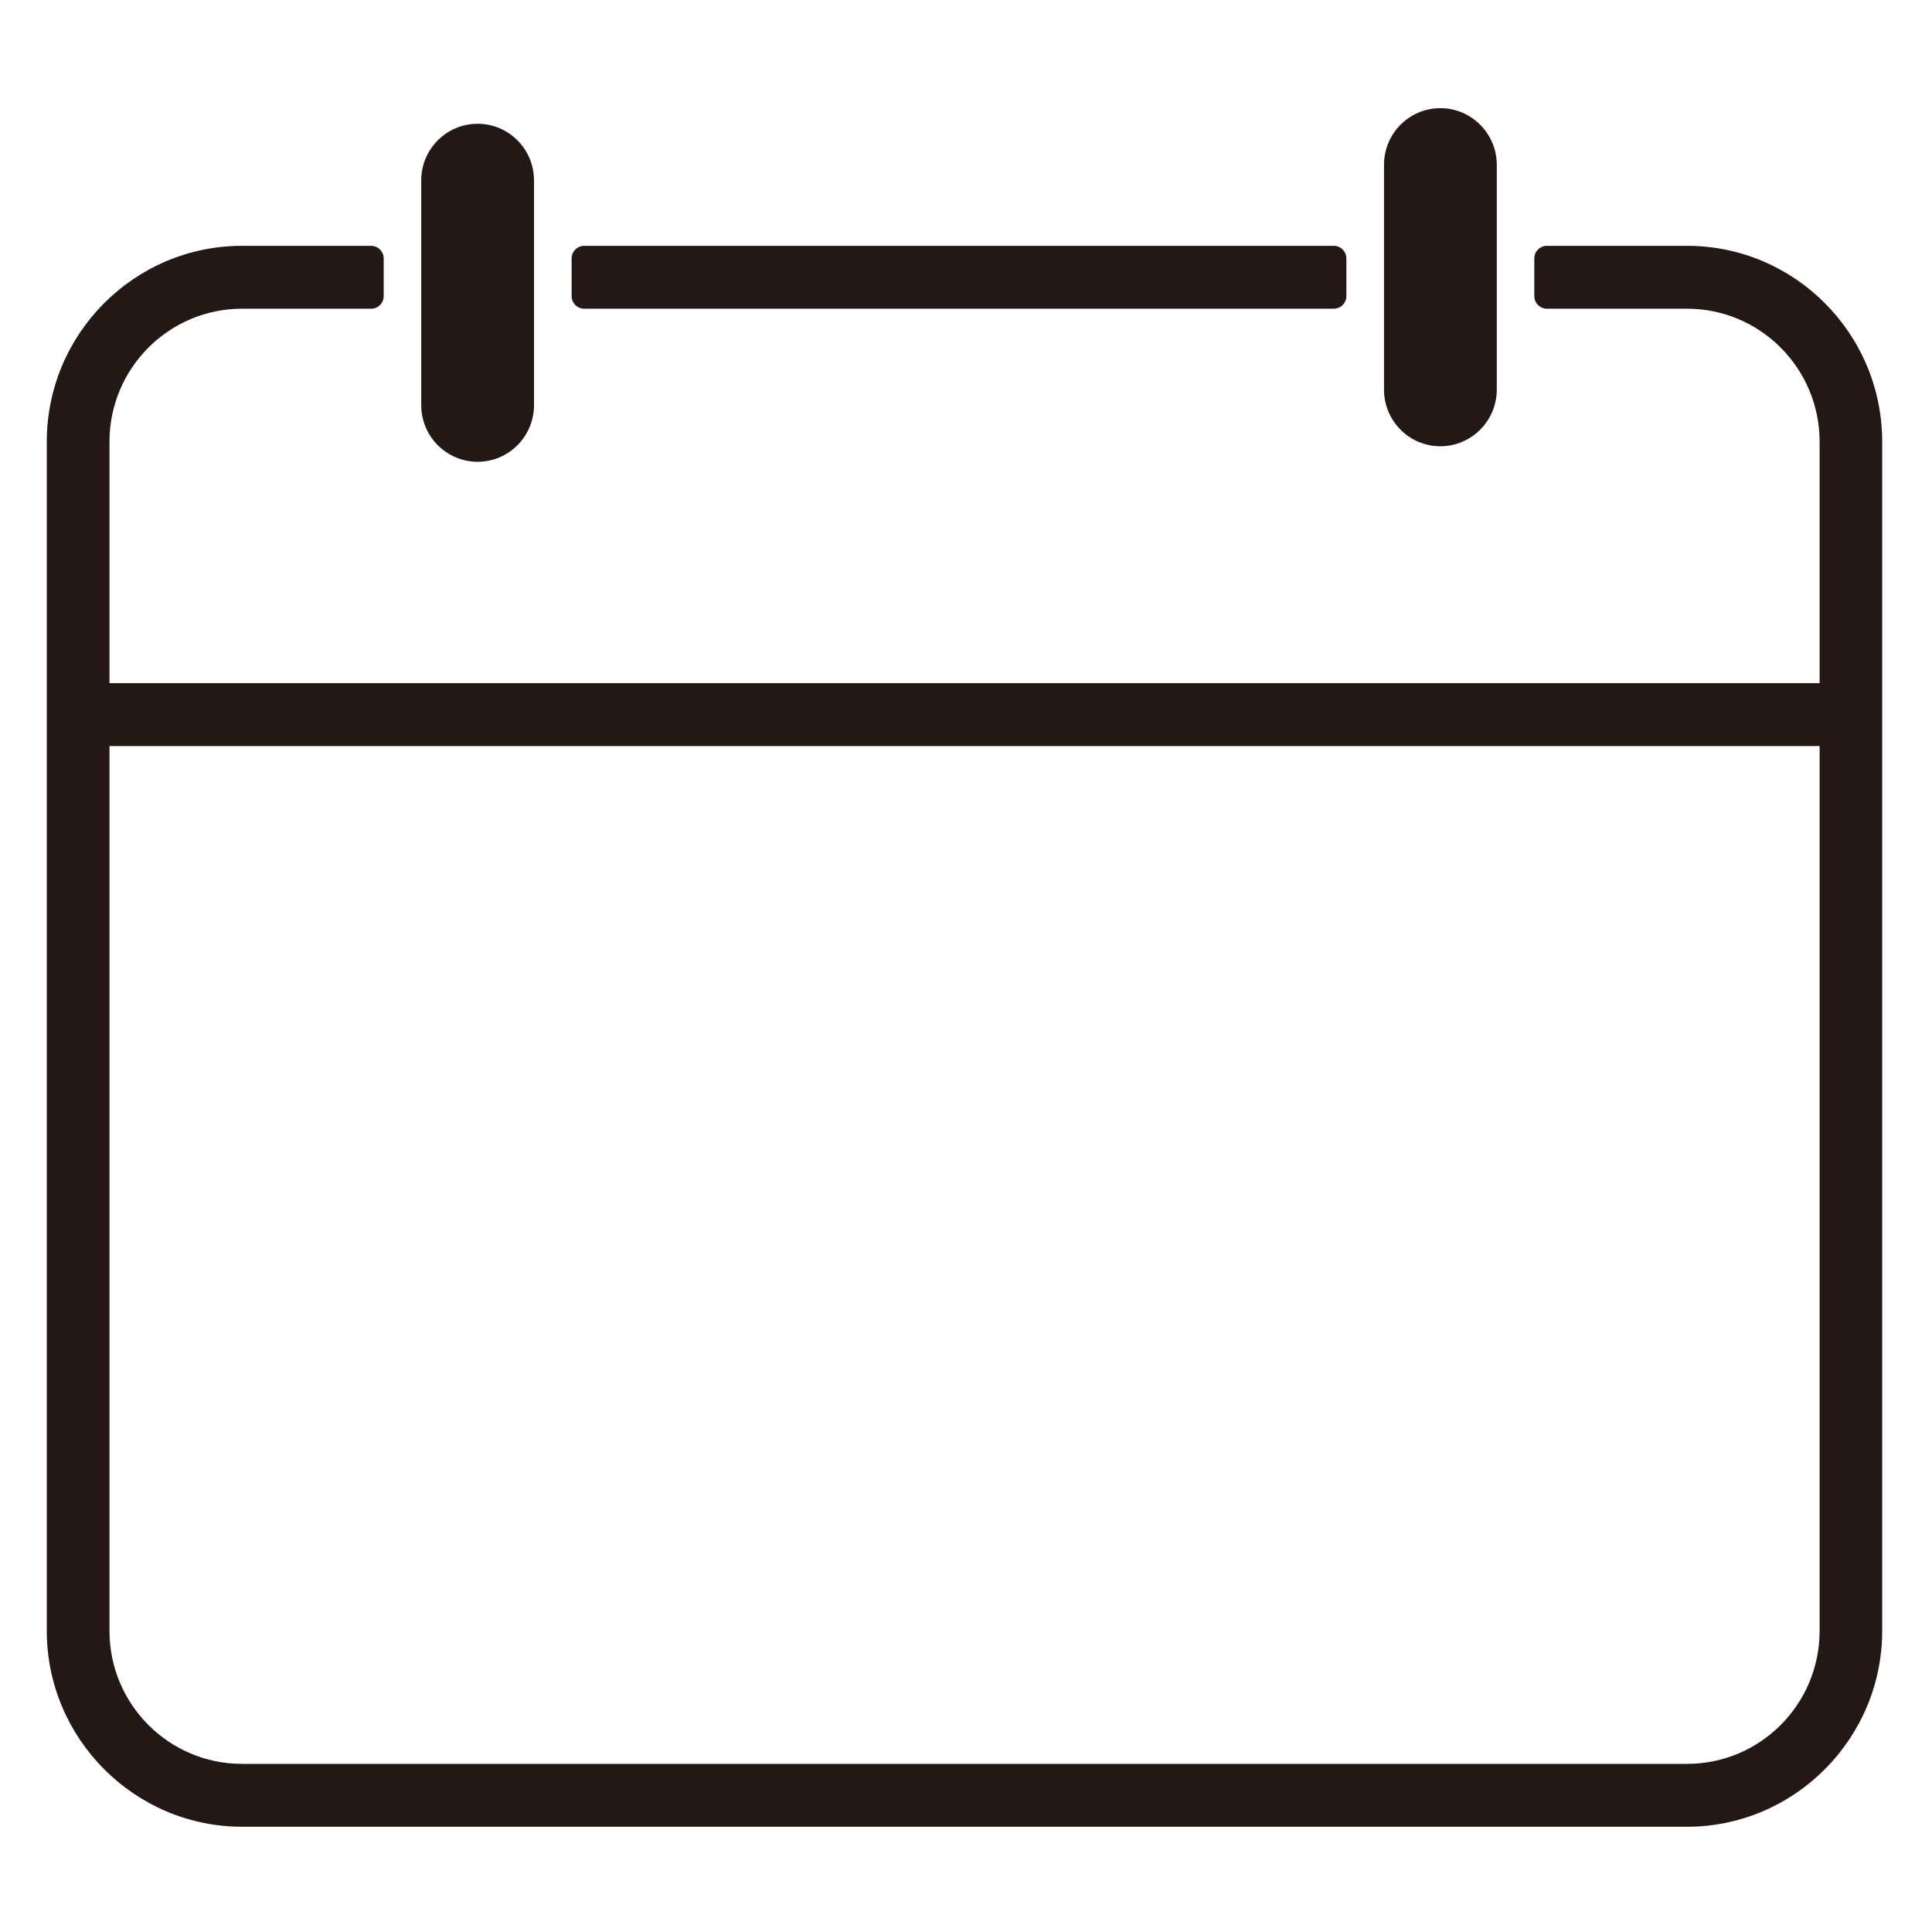<svg xmlns="http://www.w3.org/2000/svg" xmlns:xlink="http://www.w3.org/1999/xlink" width="100" zoomAndPan="magnify" viewBox="0 0 75 75" height="100" preserveAspectRatio="xMidYMid meet" version="1.0"><defs><clipPath id="fc5ae1df77"><path d="M 1.816 9.535 L 73.066 9.535 L 73.066 70.914 L 1.816 70.914 Z M 1.816 9.535 " clip-rule="nonzero"/></clipPath><clipPath id="5e303cb27b"><path d="M 16 4.18 L 21 4.18 L 21 18 L 16 18 Z M 16 4.18 " clip-rule="nonzero"/></clipPath><clipPath id="1b20e6004f"><path d="M 53 4.18 L 59 4.18 L 59 18 L 53 18 Z M 53 4.18 " clip-rule="nonzero"/></clipPath></defs><path fill="#231815" d="M 22.68 11.984 L 51.777 11.984 C 52.047 11.984 52.266 11.766 52.266 11.496 L 52.266 10.031 C 52.266 9.762 52.047 9.543 51.777 9.543 L 22.68 9.543 C 22.41 9.543 22.191 9.762 22.191 10.031 L 22.191 11.496 C 22.191 11.766 22.41 11.984 22.68 11.984 " fill-opacity="1" fill-rule="nonzero"/><g clip-path="url(#fc5ae1df77)"><path fill="#231815" d="M 65.492 68.473 L 9.395 68.473 C 6.555 68.473 4.25 66.16 4.25 63.312 L 4.25 28.961 L 70.637 28.961 L 70.637 63.312 C 70.637 66.16 68.332 68.473 65.492 68.473 Z M 65.492 9.543 L 60.051 9.543 C 59.781 9.543 59.562 9.762 59.562 10.031 L 59.562 11.496 C 59.562 11.766 59.781 11.984 60.051 11.984 L 65.492 11.984 C 68.328 11.984 70.637 14.297 70.637 17.148 L 70.637 26.52 L 4.25 26.52 L 4.25 17.148 C 4.25 14.297 6.559 11.984 9.395 11.984 L 14.406 11.984 C 14.676 11.984 14.895 11.766 14.895 11.496 L 14.895 10.031 C 14.895 9.762 14.676 9.543 14.406 9.543 L 9.395 9.543 C 5.219 9.543 1.816 12.953 1.816 17.148 L 1.816 63.312 C 1.816 67.492 5.227 70.914 9.395 70.914 L 65.492 70.914 C 69.66 70.914 73.066 67.492 73.066 63.312 L 73.066 17.148 C 73.066 12.953 69.668 9.543 65.492 9.543 " fill-opacity="1" fill-rule="nonzero"/></g><g clip-path="url(#5e303cb27b)"><path fill="#231815" d="M 18.543 17.926 C 19.75 17.926 20.73 16.941 20.73 15.727 L 20.73 7.004 C 20.73 5.789 19.75 4.805 18.543 4.805 C 17.332 4.805 16.352 5.789 16.352 7.004 L 16.352 15.727 C 16.352 16.941 17.332 17.926 18.543 17.926 " fill-opacity="1" fill-rule="nonzero"/></g><g clip-path="url(#1b20e6004f)"><path fill="#231815" d="M 55.914 17.324 C 57.121 17.324 58.105 16.336 58.105 15.125 L 58.105 6.398 C 58.105 5.188 57.121 4.199 55.914 4.199 C 54.703 4.199 53.727 5.188 53.727 6.398 L 53.727 15.125 C 53.727 16.336 54.703 17.324 55.914 17.324 " fill-opacity="1" fill-rule="nonzero"/></g></svg>